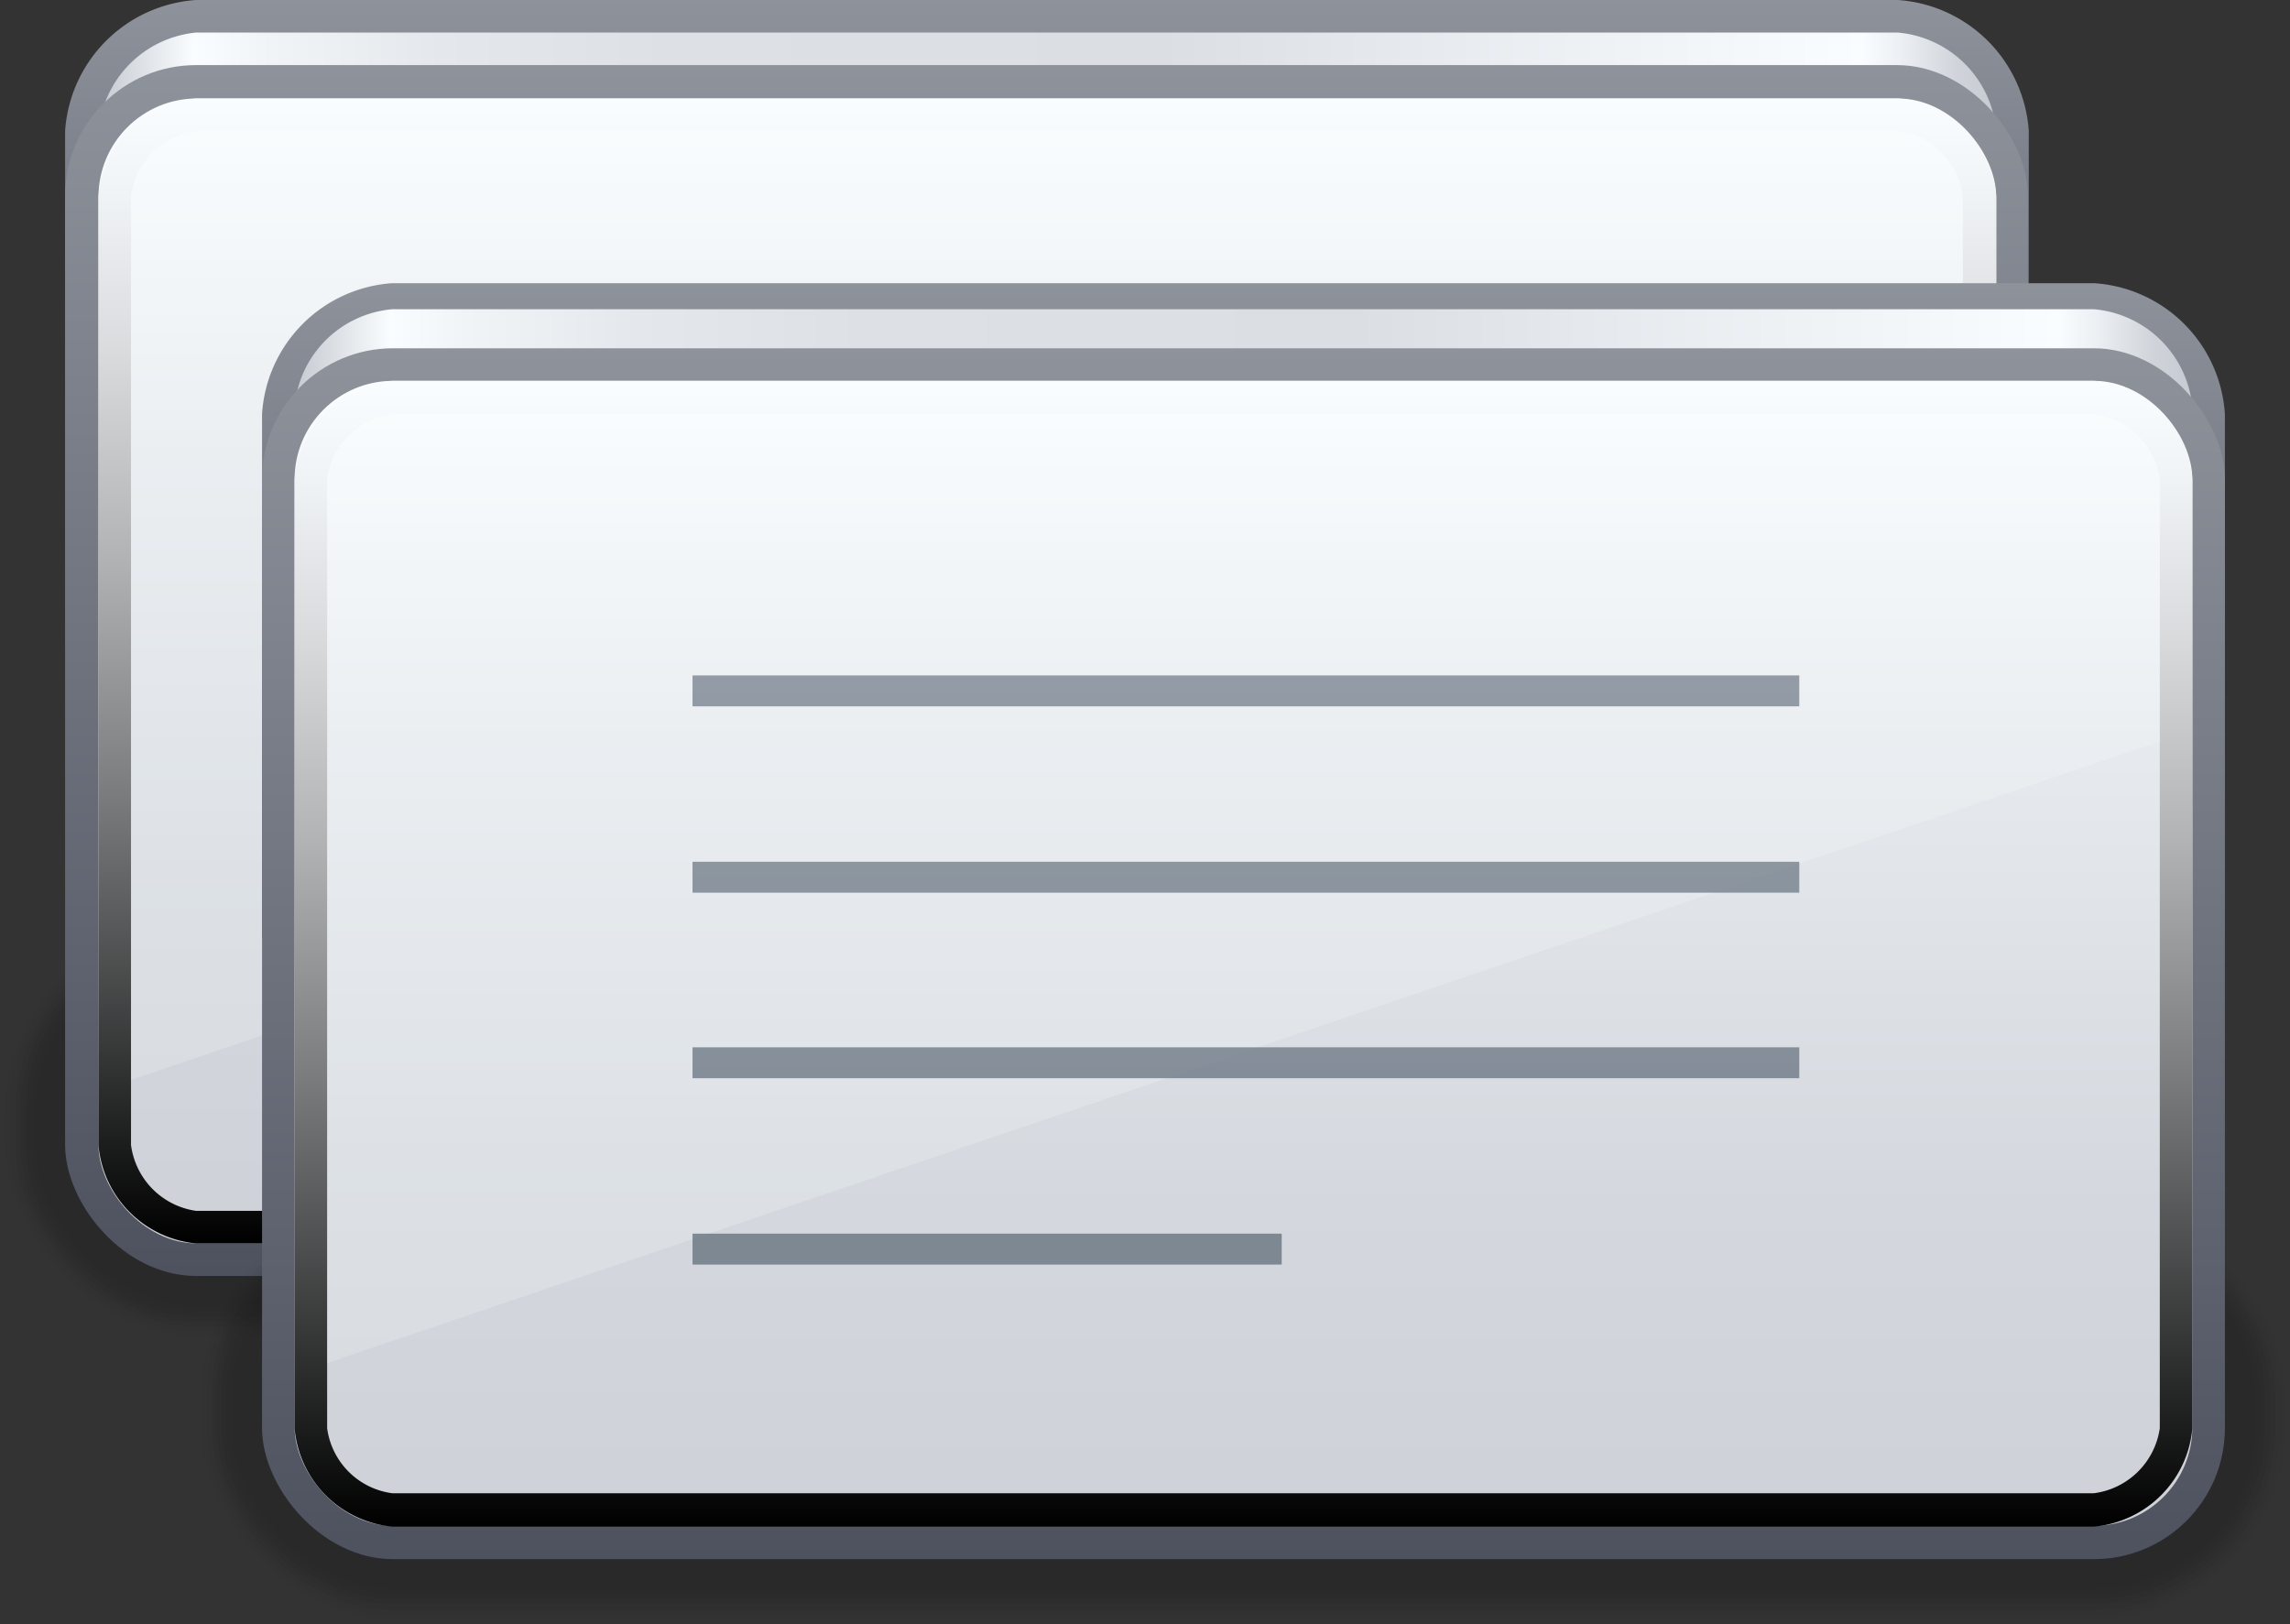 <svg xmlns="http://www.w3.org/2000/svg" xmlns:xlink="http://www.w3.org/1999/xlink" viewBox="0 0 28.14 19.96"><rect x="0" y="0" width="28.14" height="19.96" fill="#333333" stroke="none"/><defs><style>.cls-1{isolation:isolate;}.cls-2,.cls-21{opacity:0.2;}.cls-3{opacity:0;}.cls-4{opacity:0.08;}.cls-5{opacity:0.15;}.cls-6{opacity:0.23;}.cls-7{opacity:0.31;}.cls-8{opacity:0.38;}.cls-9{opacity:0.46;}.cls-10{opacity:0.54;}.cls-11{opacity:0.62;}.cls-12{opacity:0.69;}.cls-13{opacity:0.77;}.cls-14{opacity:0.85;}.cls-15{opacity:0.92;}.cls-16{fill:url(#linear-gradient);}.cls-17{fill:url(#linear-gradient-2);}.cls-18{fill:url(#linear-gradient-3);}.cls-19{fill:url(#linear-gradient-4);}.cls-20,.cls-21,.cls-30{mix-blend-mode:screen;}.cls-20{fill:url(#linear-gradient-5);}.cls-21{fill:#fdffff;}.cls-22{opacity:0.75;}.cls-23{fill:url(#linear-gradient-6);}.cls-24{fill:url(#linear-gradient-7);}.cls-25{fill:url(#linear-gradient-9);}.cls-26{fill:url(#linear-gradient-10);}.cls-27{fill:url(#linear-gradient-11);}.cls-28{fill:url(#linear-gradient-12);}.cls-29{fill:url(#linear-gradient-13);}.cls-30{fill:url(#linear-gradient-14);}.cls-31{fill:url(#linear-gradient-15);}.cls-32{fill:url(#linear-gradient-16);}.cls-33{fill:url(#linear-gradient-17);}.cls-34{fill:url(#linear-gradient-18);}</style><linearGradient id="linear-gradient" x1="12.87" x2="12.87" y2="8.04" gradientUnits="userSpaceOnUse"><stop offset="0" stop-color="#8e929b"/><stop offset="1" stop-color="#4e525f"/></linearGradient><linearGradient id="linear-gradient-2" x1="1.21" y1="4.02" x2="24.53" y2="4.02" gradientUnits="userSpaceOnUse"><stop offset="0" stop-color="#c6cad1"/><stop offset="0.05" stop-color="#fafdff"/><stop offset="0.09" stop-color="#f1f4f7"/><stop offset="0.18" stop-color="#e4e8ec"/><stop offset="0.3" stop-color="#dde1e6"/><stop offset="0.56" stop-color="#dbdfe4"/><stop offset="0.93" stop-color="#fafdff"/><stop offset="0.95" stop-color="#eceff3"/><stop offset="0.98" stop-color="#d0d4da"/><stop offset="1" stop-color="#c6cad1"/></linearGradient><linearGradient id="linear-gradient-3" x1="12.87" y1="0.8" x2="12.87" y2="15.68" xlink:href="#linear-gradient"/><linearGradient id="linear-gradient-4" x1="12.87" y1="1.21" x2="12.87" y2="15.28" gradientUnits="userSpaceOnUse"><stop offset="0" stop-color="#fafdff"/><stop offset="0.33" stop-color="#e6e9ed"/><stop offset="0.72" stop-color="#d4d8de"/><stop offset="1" stop-color="#ced2d8"/></linearGradient><linearGradient id="linear-gradient-5" x1="12.87" y1="1.21" x2="12.87" y2="15.28" gradientUnits="userSpaceOnUse"><stop offset="0" stop-color="#fafdff"/><stop offset="0.08" stop-color="#f1f4f6"/><stop offset="0.22" stop-color="#d9dbdd"/><stop offset="0.4" stop-color="#b1b3b4"/><stop offset="0.61" stop-color="#7a7b7c"/><stop offset="0.84" stop-color="#343535"/><stop offset="1"/></linearGradient><linearGradient id="linear-gradient-6" x1="12.9" y1="4.06" x2="12.9" y2="23.06" gradientUnits="userSpaceOnUse"><stop offset="0.04" stop-color="#75808c"/><stop offset="1" stop-color="#424f5f"/></linearGradient><linearGradient id="linear-gradient-7" x1="12.9" y1="4.06" x2="12.9" y2="23.05" xlink:href="#linear-gradient-6"/><linearGradient id="linear-gradient-9" x1="9.72" y1="4.06" x2="9.72" y2="23.05" xlink:href="#linear-gradient-6"/><linearGradient id="linear-gradient-10" x1="15.28" y1="3.48" x2="15.28" y2="11.52" xlink:href="#linear-gradient"/><linearGradient id="linear-gradient-11" x1="3.62" y1="7.38" x2="26.94" y2="7.38" xlink:href="#linear-gradient-2"/><linearGradient id="linear-gradient-12" x1="15.28" y1="4.28" x2="15.28" y2="19.16" xlink:href="#linear-gradient"/><linearGradient id="linear-gradient-13" x1="15.28" y1="4.68" x2="15.28" y2="18.76" xlink:href="#linear-gradient-4"/><linearGradient id="linear-gradient-14" x1="15.28" y1="4.68" x2="15.28" y2="18.76" xlink:href="#linear-gradient-5"/><linearGradient id="linear-gradient-15" x1="15.31" y1="7.54" x2="15.31" y2="26.53" xlink:href="#linear-gradient-6"/><linearGradient id="linear-gradient-16" x1="15.31" y1="7.54" x2="15.31" y2="26.53" xlink:href="#linear-gradient-6"/><linearGradient id="linear-gradient-17" x1="15.31" y1="7.54" x2="15.31" y2="26.53" xlink:href="#linear-gradient-6"/><linearGradient id="linear-gradient-18" x1="12.13" y1="7.54" x2="12.13" y2="26.53" xlink:href="#linear-gradient-6"/></defs><title>Online Flash Cards</title><g class="cls-1"><g id="Layer_2" data-name="Layer 2"><g id="Layer1"><g id="Revision_Essentials_Section" data-name="Revision Essentials Section"><g class="cls-2"><rect class="cls-3" y="11.26" width="25.73" height="5.23" rx="2.41"/><rect class="cls-4" x="0.06" y="11.32" width="25.61" height="5.1" rx="2.35"/><rect class="cls-5" x="0.12" y="11.38" width="25.48" height="4.98" rx="2.29"/><rect class="cls-6" x="0.19" y="11.44" width="25.36" height="4.86" rx="2.23"/><rect class="cls-7" x="0.25" y="11.51" width="25.24" height="4.73" rx="2.16"/><rect class="cls-8" x="0.31" y="11.57" width="25.11" height="4.61" rx="2.1"/><rect class="cls-9" x="0.37" y="11.63" width="24.99" height="4.48" rx="2.04"/><rect class="cls-10" x="0.43" y="11.69" width="24.87" height="4.36" rx="1.98"/><rect class="cls-11" x="0.49" y="11.75" width="24.74" height="4.24" rx="1.92"/><rect class="cls-12" x="0.56" y="11.81" width="24.62" height="4.11" rx="1.86"/><rect class="cls-13" x="0.62" y="11.88" width="24.5" height="3.99" rx="1.79"/><rect class="cls-14" x="0.68" y="11.94" width="24.37" height="3.87" rx="1.73"/><rect class="cls-15" x="0.74" y="12" width="24.25" height="3.74" rx="1.67"/><rect x="0.8" y="12.06" width="24.12" height="3.62" rx="1.61"/></g><path class="cls-16" d="M24.93,8V1.61A1.73,1.73,0,0,0,23.32,0H2.41A1.73,1.73,0,0,0,.8,1.61V8Z"/><path class="cls-17" d="M1.21,7.64v-6A1.33,1.33,0,0,1,2.41.4H23.32a1.33,1.33,0,0,1,1.21,1.21v6Z"/><rect class="cls-18" x="0.8" y="0.8" width="24.12" height="14.88" rx="1.61"/><rect class="cls-19" x="1.21" y="1.21" width="23.32" height="14.07" rx="1.21"/><path class="cls-20" d="M23.32,1.21H2.41a1.32,1.32,0,0,0-1.2,1.2V14.07a1.33,1.33,0,0,0,1.2,1.21H23.32a1.33,1.33,0,0,0,1.21-1.21V2.41A1.33,1.33,0,0,0,23.32,1.21Zm.8,12.86a.94.94,0,0,1-.8.81H2.41a.94.94,0,0,1-.8-.81V2.41a.93.93,0,0,1,.8-.8H23.32a.93.93,0,0,1,.8.8Z"/><path class="cls-21" d="M24.12,5.63V2.41a.93.93,0,0,0-.8-.8H2.41a.93.93,0,0,0-.8.8V13.27Z"/><g class="cls-22"><rect class="cls-23" x="6.1" y="4.82" width="13.6" height="0.38"/><rect class="cls-24" x="6.1" y="7.11" width="13.6" height="0.38"/><rect class="cls-24" x="6.1" y="9.4" width="13.6" height="0.38"/><rect class="cls-25" x="6.1" y="11.68" width="7.24" height="0.38"/></g><g class="cls-2"><rect class="cls-3" x="2.41" y="14.74" width="25.73" height="5.23" rx="2.41"/><rect class="cls-4" x="2.47" y="14.8" width="25.61" height="5.1" rx="2.35"/><rect class="cls-5" x="2.54" y="14.86" width="25.48" height="4.98" rx="2.29"/><rect class="cls-6" x="2.6" y="14.92" width="25.36" height="4.86" rx="2.23"/><rect class="cls-7" x="2.66" y="14.98" width="25.24" height="4.73" rx="2.16"/><rect class="cls-8" x="2.72" y="15.04" width="25.11" height="4.61" rx="2.1"/><rect class="cls-9" x="2.78" y="15.11" width="24.99" height="4.48" rx="2.04"/><rect class="cls-10" x="2.85" y="15.17" width="24.87" height="4.36" rx="1.98"/><rect class="cls-11" x="2.91" y="15.23" width="24.74" height="4.24" rx="1.92"/><rect class="cls-12" x="2.97" y="15.29" width="24.62" height="4.11" rx="1.86"/><rect class="cls-13" x="3.03" y="15.35" width="24.5" height="3.99" rx="1.79"/><rect class="cls-14" x="3.09" y="15.42" width="24.37" height="3.87" rx="1.73"/><rect class="cls-15" x="3.15" y="15.48" width="24.25" height="3.74" rx="1.67"/><rect x="3.22" y="15.54" width="24.12" height="3.62" rx="1.61"/></g><path class="cls-26" d="M27.34,11.52V5.09a1.72,1.72,0,0,0-1.61-1.61H4.82a1.72,1.72,0,0,0-1.6,1.61v6.43Z"/><path class="cls-27" d="M3.62,11V5a1.32,1.32,0,0,1,1.2-1.2H25.73A1.33,1.33,0,0,1,26.94,5v6Z"/><rect class="cls-28" x="3.22" y="4.28" width="24.12" height="14.88" rx="1.61"/><rect class="cls-29" x="3.62" y="4.68" width="23.32" height="14.07" rx="1.21"/><path class="cls-30" d="M25.73,4.68H4.82a1.33,1.33,0,0,0-1.2,1.21V17.55a1.33,1.33,0,0,0,1.2,1.21H25.73a1.33,1.33,0,0,0,1.21-1.21V5.89A1.33,1.33,0,0,0,25.73,4.68Zm.81,12.87a.94.94,0,0,1-.81.8H4.82a.93.93,0,0,1-.8-.8V5.89a.93.93,0,0,1,.8-.8H25.73a.94.94,0,0,1,.81.8Z"/><path class="cls-21" d="M26.54,9.11V5.89a.94.94,0,0,0-.81-.8H4.82a.93.93,0,0,0-.8.8V16.75Z"/><g class="cls-22"><rect class="cls-31" x="8.51" y="8.3" width="13.6" height="0.38"/><rect class="cls-32" x="8.51" y="10.59" width="13.6" height="0.38"/><rect class="cls-33" x="8.51" y="12.87" width="13.6" height="0.38"/><rect class="cls-34" x="8.51" y="15.16" width="7.24" height="0.38"/></g></g></g></g></g></svg>